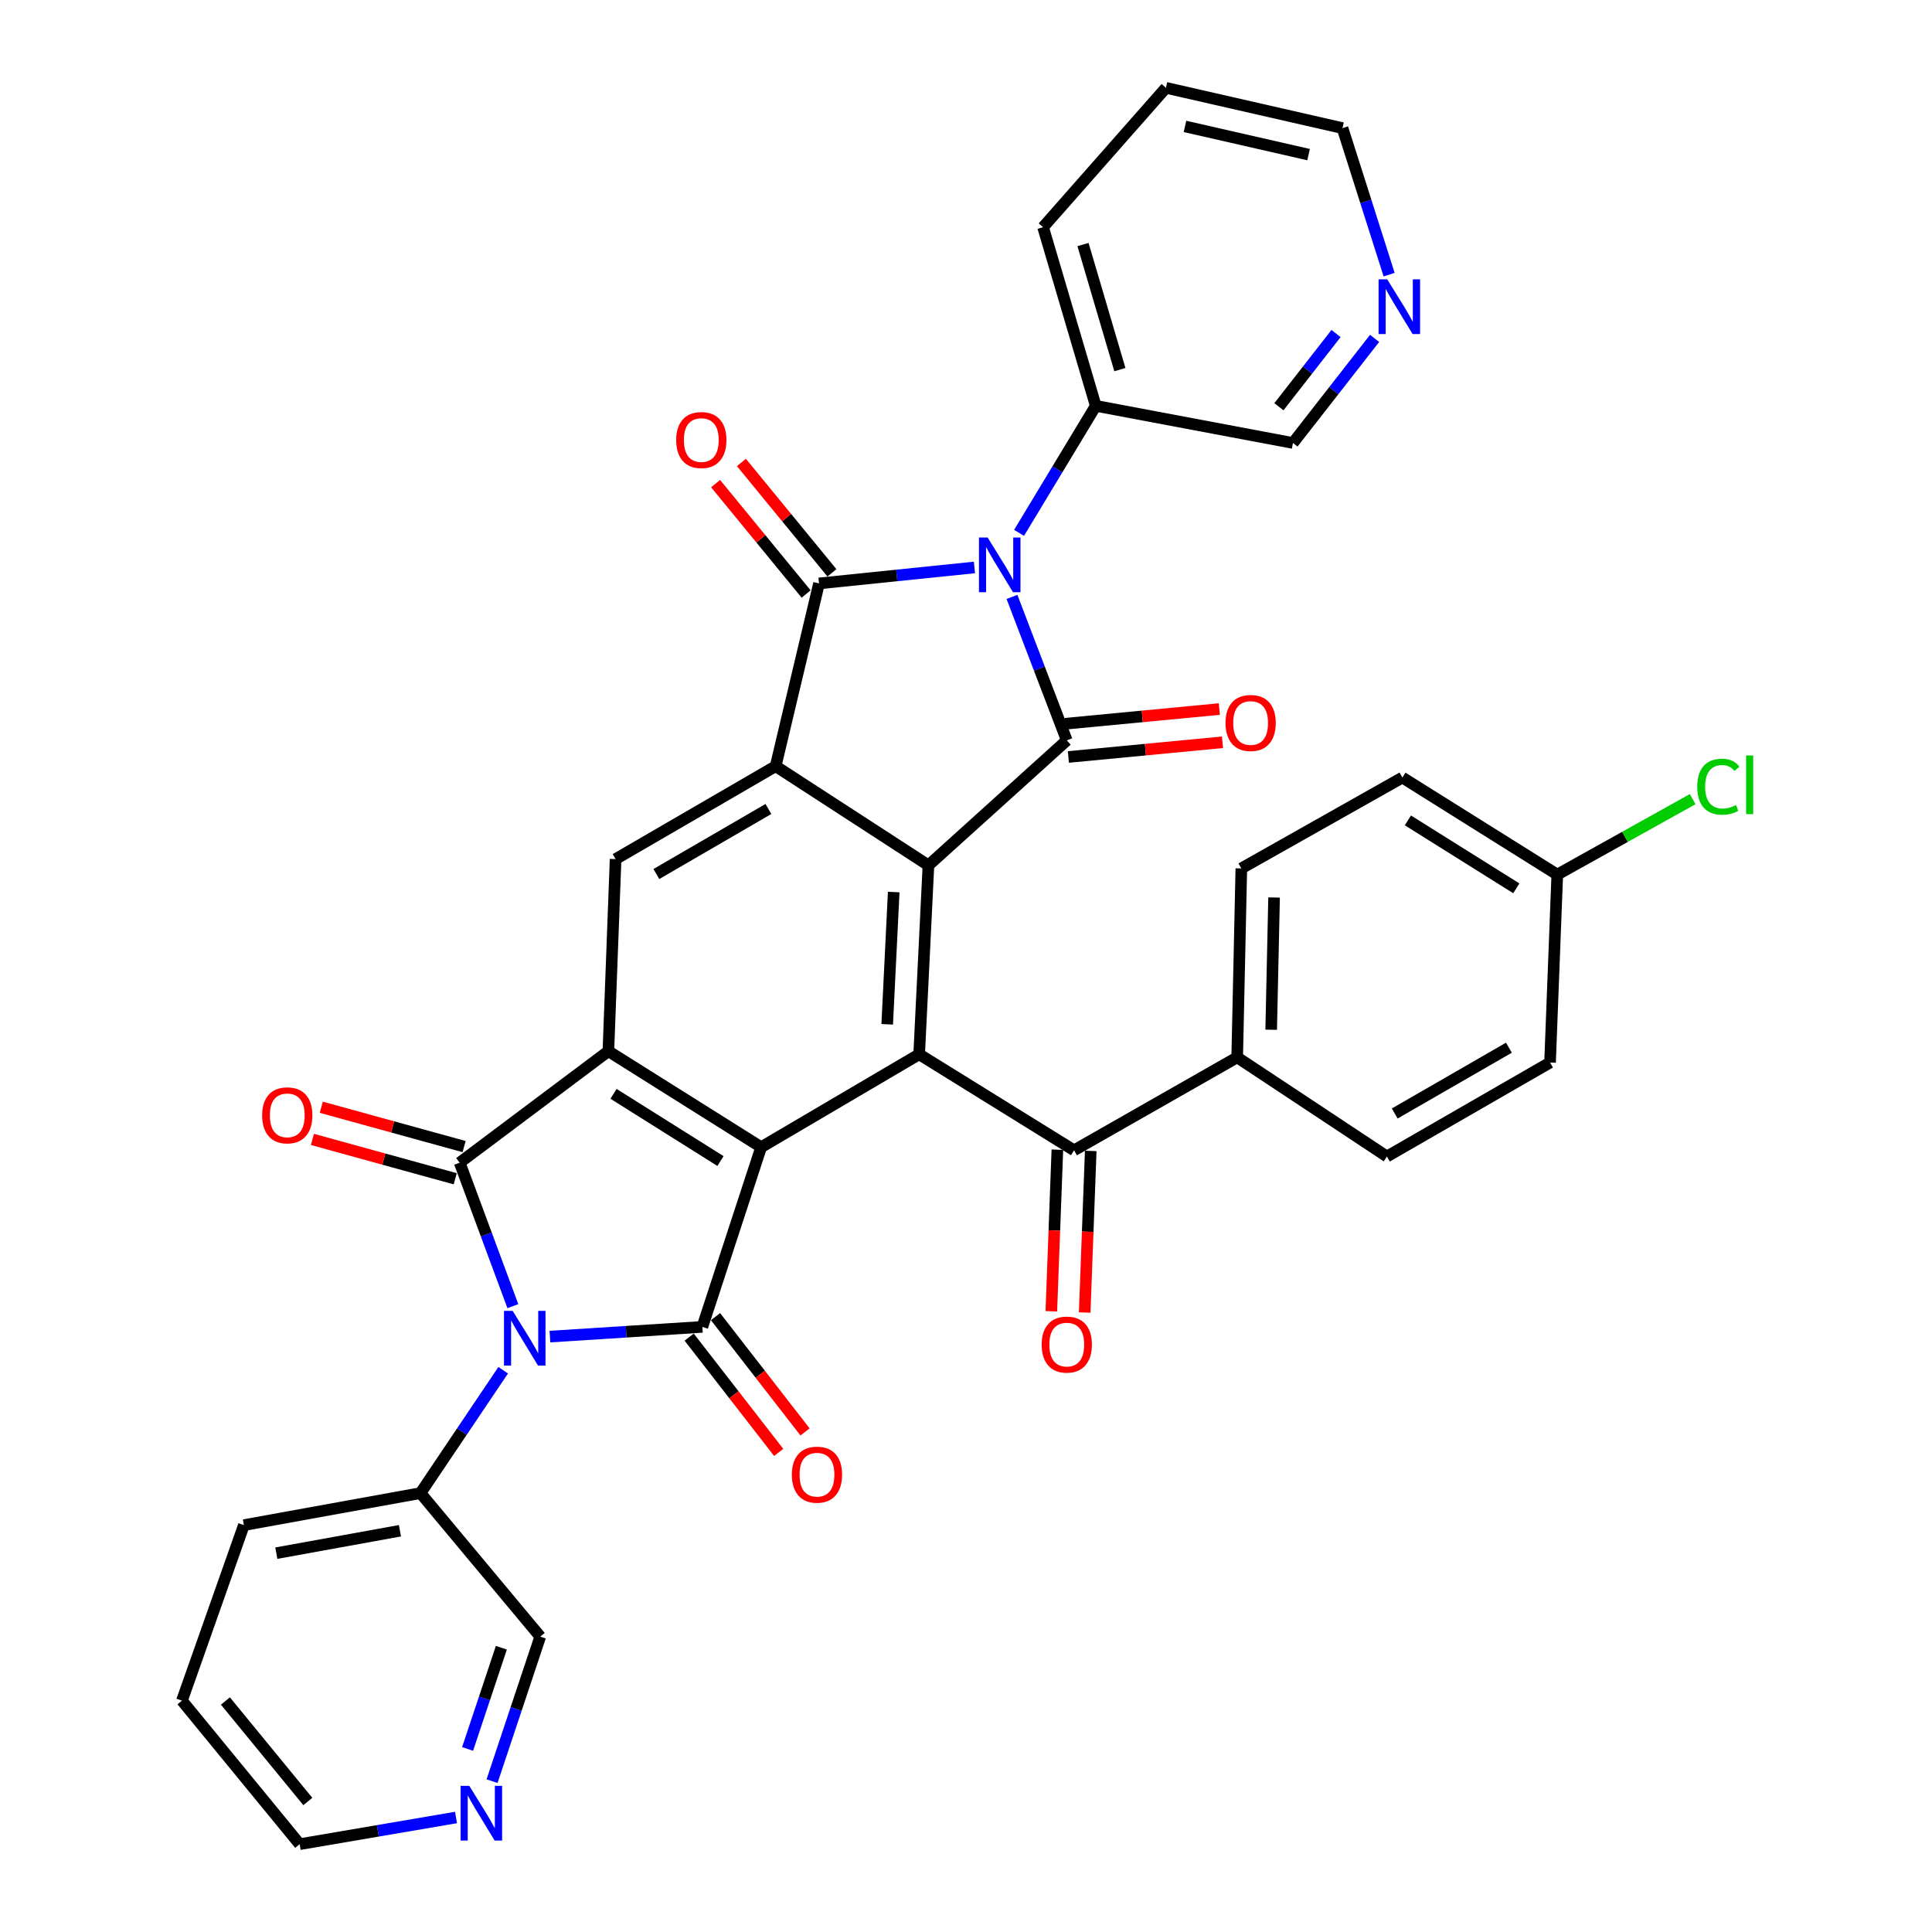 <?xml version='1.0' encoding='iso-8859-1'?>
<svg version='1.1' baseProfile='full'
              xmlns='http://www.w3.org/2000/svg'
                      xmlns:rdkit='http://www.rdkit.org/xml'
                      xmlns:xlink='http://www.w3.org/1999/xlink'
                  xml:space='preserve'
width='1000px' height='1000px' viewBox='0 0 1000 1000'>
<!-- END OF HEADER -->
<rect style='opacity:1.0;fill:#FFFFFF;stroke:none' width='1000' height='1000' x='0' y='0'> </rect>
<path class='bond-1' d='M 523.796,308.962 L 537.981,346.088' style='fill:none;fill-rule:evenodd;stroke:#0000FF;stroke-width:6px;stroke-linecap:butt;stroke-linejoin:miter;stroke-opacity:1' />
<path class='bond-1' d='M 537.981,346.088 L 552.166,383.213' style='fill:none;fill-rule:evenodd;stroke:#000000;stroke-width:6px;stroke-linecap:butt;stroke-linejoin:miter;stroke-opacity:1' />
<path class='bond-3' d='M 504.367,293.716 L 464.147,297.848' style='fill:none;fill-rule:evenodd;stroke:#0000FF;stroke-width:6px;stroke-linecap:butt;stroke-linejoin:miter;stroke-opacity:1' />
<path class='bond-3' d='M 464.147,297.848 L 423.928,301.979' style='fill:none;fill-rule:evenodd;stroke:#000000;stroke-width:6px;stroke-linecap:butt;stroke-linejoin:miter;stroke-opacity:1' />
<path class='bond-12' d='M 527.459,275.807 L 547.309,242.935' style='fill:none;fill-rule:evenodd;stroke:#0000FF;stroke-width:6px;stroke-linecap:butt;stroke-linejoin:miter;stroke-opacity:1' />
<path class='bond-12' d='M 547.309,242.935 L 567.159,210.062' style='fill:none;fill-rule:evenodd;stroke:#000000;stroke-width:6px;stroke-linecap:butt;stroke-linejoin:miter;stroke-opacity:1' />
<path class='bond-0' d='M 265.459,676.073 L 251.692,638.938' style='fill:none;fill-rule:evenodd;stroke:#0000FF;stroke-width:6px;stroke-linecap:butt;stroke-linejoin:miter;stroke-opacity:1' />
<path class='bond-0' d='M 251.692,638.938 L 237.925,601.804' style='fill:none;fill-rule:evenodd;stroke:#000000;stroke-width:6px;stroke-linecap:butt;stroke-linejoin:miter;stroke-opacity:1' />
<path class='bond-13' d='M 260.448,709.231 L 239.046,741.027' style='fill:none;fill-rule:evenodd;stroke:#0000FF;stroke-width:6px;stroke-linecap:butt;stroke-linejoin:miter;stroke-opacity:1' />
<path class='bond-13' d='M 239.046,741.027 L 217.643,772.823' style='fill:none;fill-rule:evenodd;stroke:#000000;stroke-width:6px;stroke-linecap:butt;stroke-linejoin:miter;stroke-opacity:1' />
<path class='bond-39' d='M 284.649,691.823 L 324.091,689.307' style='fill:none;fill-rule:evenodd;stroke:#0000FF;stroke-width:6px;stroke-linecap:butt;stroke-linejoin:miter;stroke-opacity:1' />
<path class='bond-39' d='M 324.091,689.307 L 363.533,686.79' style='fill:none;fill-rule:evenodd;stroke:#000000;stroke-width:6px;stroke-linecap:butt;stroke-linejoin:miter;stroke-opacity:1' />
<path class='bond-6' d='M 552.166,383.213 L 480.56,447.898' style='fill:none;fill-rule:evenodd;stroke:#000000;stroke-width:6px;stroke-linecap:butt;stroke-linejoin:miter;stroke-opacity:1' />
<path class='bond-15' d='M 552.987,391.813 L 592.872,388.007' style='fill:none;fill-rule:evenodd;stroke:#000000;stroke-width:6px;stroke-linecap:butt;stroke-linejoin:miter;stroke-opacity:1' />
<path class='bond-15' d='M 592.872,388.007 L 632.758,384.201' style='fill:none;fill-rule:evenodd;stroke:#FF0000;stroke-width:6px;stroke-linecap:butt;stroke-linejoin:miter;stroke-opacity:1' />
<path class='bond-15' d='M 551.346,374.613 L 591.231,370.807' style='fill:none;fill-rule:evenodd;stroke:#000000;stroke-width:6px;stroke-linecap:butt;stroke-linejoin:miter;stroke-opacity:1' />
<path class='bond-15' d='M 591.231,370.807 L 631.117,367.001' style='fill:none;fill-rule:evenodd;stroke:#FF0000;stroke-width:6px;stroke-linecap:butt;stroke-linejoin:miter;stroke-opacity:1' />
<path class='bond-2' d='M 363.533,686.79 L 393.97,593.789' style='fill:none;fill-rule:evenodd;stroke:#000000;stroke-width:6px;stroke-linecap:butt;stroke-linejoin:miter;stroke-opacity:1' />
<path class='bond-14' d='M 356.709,692.088 L 379.876,721.926' style='fill:none;fill-rule:evenodd;stroke:#000000;stroke-width:6px;stroke-linecap:butt;stroke-linejoin:miter;stroke-opacity:1' />
<path class='bond-14' d='M 379.876,721.926 L 403.043,751.765' style='fill:none;fill-rule:evenodd;stroke:#FF0000;stroke-width:6px;stroke-linecap:butt;stroke-linejoin:miter;stroke-opacity:1' />
<path class='bond-14' d='M 370.356,681.492 L 393.523,711.331' style='fill:none;fill-rule:evenodd;stroke:#000000;stroke-width:6px;stroke-linecap:butt;stroke-linejoin:miter;stroke-opacity:1' />
<path class='bond-14' d='M 393.523,711.331 L 416.69,741.169' style='fill:none;fill-rule:evenodd;stroke:#FF0000;stroke-width:6px;stroke-linecap:butt;stroke-linejoin:miter;stroke-opacity:1' />
<path class='bond-7' d='M 423.928,301.979 L 401.476,396.574' style='fill:none;fill-rule:evenodd;stroke:#000000;stroke-width:6px;stroke-linecap:butt;stroke-linejoin:miter;stroke-opacity:1' />
<path class='bond-17' d='M 430.607,296.501 L 407.179,267.935' style='fill:none;fill-rule:evenodd;stroke:#000000;stroke-width:6px;stroke-linecap:butt;stroke-linejoin:miter;stroke-opacity:1' />
<path class='bond-17' d='M 407.179,267.935 L 383.751,239.369' style='fill:none;fill-rule:evenodd;stroke:#FF0000;stroke-width:6px;stroke-linecap:butt;stroke-linejoin:miter;stroke-opacity:1' />
<path class='bond-17' d='M 417.248,307.458 L 393.82,278.892' style='fill:none;fill-rule:evenodd;stroke:#000000;stroke-width:6px;stroke-linecap:butt;stroke-linejoin:miter;stroke-opacity:1' />
<path class='bond-17' d='M 393.82,278.892 L 370.391,250.326' style='fill:none;fill-rule:evenodd;stroke:#FF0000;stroke-width:6px;stroke-linecap:butt;stroke-linejoin:miter;stroke-opacity:1' />
<path class='bond-4' d='M 237.925,601.804 L 314.896,544.087' style='fill:none;fill-rule:evenodd;stroke:#000000;stroke-width:6px;stroke-linecap:butt;stroke-linejoin:miter;stroke-opacity:1' />
<path class='bond-16' d='M 240.22,593.475 L 203.257,583.289' style='fill:none;fill-rule:evenodd;stroke:#000000;stroke-width:6px;stroke-linecap:butt;stroke-linejoin:miter;stroke-opacity:1' />
<path class='bond-16' d='M 203.257,583.289 L 166.295,573.104' style='fill:none;fill-rule:evenodd;stroke:#FF0000;stroke-width:6px;stroke-linecap:butt;stroke-linejoin:miter;stroke-opacity:1' />
<path class='bond-16' d='M 235.629,610.132 L 198.667,599.946' style='fill:none;fill-rule:evenodd;stroke:#000000;stroke-width:6px;stroke-linecap:butt;stroke-linejoin:miter;stroke-opacity:1' />
<path class='bond-16' d='M 198.667,599.946 L 161.705,589.76' style='fill:none;fill-rule:evenodd;stroke:#FF0000;stroke-width:6px;stroke-linecap:butt;stroke-linejoin:miter;stroke-opacity:1' />
<path class='bond-5' d='M 393.97,593.789 L 475.751,545.699' style='fill:none;fill-rule:evenodd;stroke:#000000;stroke-width:6px;stroke-linecap:butt;stroke-linejoin:miter;stroke-opacity:1' />
<path class='bond-38' d='M 393.97,593.789 L 314.896,544.087' style='fill:none;fill-rule:evenodd;stroke:#000000;stroke-width:6px;stroke-linecap:butt;stroke-linejoin:miter;stroke-opacity:1' />
<path class='bond-38' d='M 372.915,600.961 L 317.563,566.17' style='fill:none;fill-rule:evenodd;stroke:#000000;stroke-width:6px;stroke-linecap:butt;stroke-linejoin:miter;stroke-opacity:1' />
<path class='bond-9' d='M 480.56,447.898 L 475.751,545.699' style='fill:none;fill-rule:evenodd;stroke:#000000;stroke-width:6px;stroke-linecap:butt;stroke-linejoin:miter;stroke-opacity:1' />
<path class='bond-9' d='M 462.582,461.72 L 459.216,530.181' style='fill:none;fill-rule:evenodd;stroke:#000000;stroke-width:6px;stroke-linecap:butt;stroke-linejoin:miter;stroke-opacity:1' />
<path class='bond-36' d='M 480.56,447.898 L 401.476,396.574' style='fill:none;fill-rule:evenodd;stroke:#000000;stroke-width:6px;stroke-linecap:butt;stroke-linejoin:miter;stroke-opacity:1' />
<path class='bond-10' d='M 401.476,396.574 L 318.63,444.673' style='fill:none;fill-rule:evenodd;stroke:#000000;stroke-width:6px;stroke-linecap:butt;stroke-linejoin:miter;stroke-opacity:1' />
<path class='bond-10' d='M 397.724,418.731 L 339.732,452.4' style='fill:none;fill-rule:evenodd;stroke:#000000;stroke-width:6px;stroke-linecap:butt;stroke-linejoin:miter;stroke-opacity:1' />
<path class='bond-8' d='M 314.896,544.087 L 318.63,444.673' style='fill:none;fill-rule:evenodd;stroke:#000000;stroke-width:6px;stroke-linecap:butt;stroke-linejoin:miter;stroke-opacity:1' />
<path class='bond-11' d='M 475.751,545.699 L 555.929,595.401' style='fill:none;fill-rule:evenodd;stroke:#000000;stroke-width:6px;stroke-linecap:butt;stroke-linejoin:miter;stroke-opacity:1' />
<path class='bond-18' d='M 555.929,595.401 L 640.368,547.283' style='fill:none;fill-rule:evenodd;stroke:#000000;stroke-width:6px;stroke-linecap:butt;stroke-linejoin:miter;stroke-opacity:1' />
<path class='bond-19' d='M 547.296,595.078 L 545.73,636.896' style='fill:none;fill-rule:evenodd;stroke:#000000;stroke-width:6px;stroke-linecap:butt;stroke-linejoin:miter;stroke-opacity:1' />
<path class='bond-19' d='M 545.73,636.896 L 544.164,678.714' style='fill:none;fill-rule:evenodd;stroke:#FF0000;stroke-width:6px;stroke-linecap:butt;stroke-linejoin:miter;stroke-opacity:1' />
<path class='bond-19' d='M 564.562,595.725 L 562.995,637.543' style='fill:none;fill-rule:evenodd;stroke:#000000;stroke-width:6px;stroke-linecap:butt;stroke-linejoin:miter;stroke-opacity:1' />
<path class='bond-19' d='M 562.995,637.543 L 561.429,679.36' style='fill:none;fill-rule:evenodd;stroke:#FF0000;stroke-width:6px;stroke-linecap:butt;stroke-linejoin:miter;stroke-opacity:1' />
<path class='bond-28' d='M 567.159,210.062 L 669.232,229.288' style='fill:none;fill-rule:evenodd;stroke:#000000;stroke-width:6px;stroke-linecap:butt;stroke-linejoin:miter;stroke-opacity:1' />
<path class='bond-33' d='M 567.159,210.062 L 539.899,117.598' style='fill:none;fill-rule:evenodd;stroke:#000000;stroke-width:6px;stroke-linecap:butt;stroke-linejoin:miter;stroke-opacity:1' />
<path class='bond-33' d='M 579.643,191.307 L 560.56,126.582' style='fill:none;fill-rule:evenodd;stroke:#000000;stroke-width:6px;stroke-linecap:butt;stroke-linejoin:miter;stroke-opacity:1' />
<path class='bond-29' d='M 217.643,772.823 L 279.631,847.117' style='fill:none;fill-rule:evenodd;stroke:#000000;stroke-width:6px;stroke-linecap:butt;stroke-linejoin:miter;stroke-opacity:1' />
<path class='bond-32' d='M 217.643,772.823 L 126.234,789.4' style='fill:none;fill-rule:evenodd;stroke:#000000;stroke-width:6px;stroke-linecap:butt;stroke-linejoin:miter;stroke-opacity:1' />
<path class='bond-32' d='M 207.014,792.31 L 143.029,803.914' style='fill:none;fill-rule:evenodd;stroke:#000000;stroke-width:6px;stroke-linecap:butt;stroke-linejoin:miter;stroke-opacity:1' />
<path class='bond-22' d='M 640.368,547.283 L 642.509,449.492' style='fill:none;fill-rule:evenodd;stroke:#000000;stroke-width:6px;stroke-linecap:butt;stroke-linejoin:miter;stroke-opacity:1' />
<path class='bond-22' d='M 657.963,532.992 L 659.461,464.539' style='fill:none;fill-rule:evenodd;stroke:#000000;stroke-width:6px;stroke-linecap:butt;stroke-linejoin:miter;stroke-opacity:1' />
<path class='bond-23' d='M 640.368,547.283 L 717.868,598.607' style='fill:none;fill-rule:evenodd;stroke:#000000;stroke-width:6px;stroke-linecap:butt;stroke-linejoin:miter;stroke-opacity:1' />
<path class='bond-20' d='M 711.491,175.145 L 690.362,202.217' style='fill:none;fill-rule:evenodd;stroke:#0000FF;stroke-width:6px;stroke-linecap:butt;stroke-linejoin:miter;stroke-opacity:1' />
<path class='bond-20' d='M 690.362,202.217 L 669.232,229.288' style='fill:none;fill-rule:evenodd;stroke:#000000;stroke-width:6px;stroke-linecap:butt;stroke-linejoin:miter;stroke-opacity:1' />
<path class='bond-20' d='M 691.532,172.636 L 676.741,191.586' style='fill:none;fill-rule:evenodd;stroke:#0000FF;stroke-width:6px;stroke-linecap:butt;stroke-linejoin:miter;stroke-opacity:1' />
<path class='bond-20' d='M 676.741,191.586 L 661.951,210.536' style='fill:none;fill-rule:evenodd;stroke:#000000;stroke-width:6px;stroke-linecap:butt;stroke-linejoin:miter;stroke-opacity:1' />
<path class='bond-37' d='M 719.011,142.163 L 706.94,104.238' style='fill:none;fill-rule:evenodd;stroke:#0000FF;stroke-width:6px;stroke-linecap:butt;stroke-linejoin:miter;stroke-opacity:1' />
<path class='bond-37' d='M 706.94,104.238 L 694.87,66.312' style='fill:none;fill-rule:evenodd;stroke:#000000;stroke-width:6px;stroke-linecap:butt;stroke-linejoin:miter;stroke-opacity:1' />
<path class='bond-21' d='M 254.681,921.928 L 267.156,884.523' style='fill:none;fill-rule:evenodd;stroke:#0000FF;stroke-width:6px;stroke-linecap:butt;stroke-linejoin:miter;stroke-opacity:1' />
<path class='bond-21' d='M 267.156,884.523 L 279.631,847.117' style='fill:none;fill-rule:evenodd;stroke:#000000;stroke-width:6px;stroke-linecap:butt;stroke-linejoin:miter;stroke-opacity:1' />
<path class='bond-21' d='M 242.033,905.24 L 250.766,879.056' style='fill:none;fill-rule:evenodd;stroke:#0000FF;stroke-width:6px;stroke-linecap:butt;stroke-linejoin:miter;stroke-opacity:1' />
<path class='bond-21' d='M 250.766,879.056 L 259.498,852.872' style='fill:none;fill-rule:evenodd;stroke:#000000;stroke-width:6px;stroke-linecap:butt;stroke-linejoin:miter;stroke-opacity:1' />
<path class='bond-41' d='M 236.03,940.736 L 195.568,947.641' style='fill:none;fill-rule:evenodd;stroke:#0000FF;stroke-width:6px;stroke-linecap:butt;stroke-linejoin:miter;stroke-opacity:1' />
<path class='bond-41' d='M 195.568,947.641 L 155.107,954.545' style='fill:none;fill-rule:evenodd;stroke:#000000;stroke-width:6px;stroke-linecap:butt;stroke-linejoin:miter;stroke-opacity:1' />
<path class='bond-26' d='M 642.509,449.492 L 725.873,402.458' style='fill:none;fill-rule:evenodd;stroke:#000000;stroke-width:6px;stroke-linecap:butt;stroke-linejoin:miter;stroke-opacity:1' />
<path class='bond-25' d='M 717.868,598.607 L 802.298,549.961' style='fill:none;fill-rule:evenodd;stroke:#000000;stroke-width:6px;stroke-linecap:butt;stroke-linejoin:miter;stroke-opacity:1' />
<path class='bond-25' d='M 721.907,576.34 L 781.008,542.288' style='fill:none;fill-rule:evenodd;stroke:#000000;stroke-width:6px;stroke-linecap:butt;stroke-linejoin:miter;stroke-opacity:1' />
<path class='bond-24' d='M 806.042,452.688 L 802.298,549.961' style='fill:none;fill-rule:evenodd;stroke:#000000;stroke-width:6px;stroke-linecap:butt;stroke-linejoin:miter;stroke-opacity:1' />
<path class='bond-27' d='M 806.042,452.688 L 841.08,433.158' style='fill:none;fill-rule:evenodd;stroke:#000000;stroke-width:6px;stroke-linecap:butt;stroke-linejoin:miter;stroke-opacity:1' />
<path class='bond-27' d='M 841.08,433.158 L 876.119,413.628' style='fill:none;fill-rule:evenodd;stroke:#00CC00;stroke-width:6px;stroke-linecap:butt;stroke-linejoin:miter;stroke-opacity:1' />
<path class='bond-40' d='M 806.042,452.688 L 725.873,402.458' style='fill:none;fill-rule:evenodd;stroke:#000000;stroke-width:6px;stroke-linecap:butt;stroke-linejoin:miter;stroke-opacity:1' />
<path class='bond-40' d='M 784.843,459.795 L 728.725,424.634' style='fill:none;fill-rule:evenodd;stroke:#000000;stroke-width:6px;stroke-linecap:butt;stroke-linejoin:miter;stroke-opacity:1' />
<path class='bond-30' d='M 694.87,66.312 L 603.49,45.455' style='fill:none;fill-rule:evenodd;stroke:#000000;stroke-width:6px;stroke-linecap:butt;stroke-linejoin:miter;stroke-opacity:1' />
<path class='bond-30' d='M 677.318,80.028 L 613.352,65.428' style='fill:none;fill-rule:evenodd;stroke:#000000;stroke-width:6px;stroke-linecap:butt;stroke-linejoin:miter;stroke-opacity:1' />
<path class='bond-31' d='M 155.107,954.545 L 94.175,880.252' style='fill:none;fill-rule:evenodd;stroke:#000000;stroke-width:6px;stroke-linecap:butt;stroke-linejoin:miter;stroke-opacity:1' />
<path class='bond-31' d='M 159.326,932.445 L 116.674,880.439' style='fill:none;fill-rule:evenodd;stroke:#000000;stroke-width:6px;stroke-linecap:butt;stroke-linejoin:miter;stroke-opacity:1' />
<path class='bond-35' d='M 126.234,789.4 L 94.175,880.252' style='fill:none;fill-rule:evenodd;stroke:#000000;stroke-width:6px;stroke-linecap:butt;stroke-linejoin:miter;stroke-opacity:1' />
<path class='bond-34' d='M 539.899,117.598 L 603.49,45.455' style='fill:none;fill-rule:evenodd;stroke:#000000;stroke-width:6px;stroke-linecap:butt;stroke-linejoin:miter;stroke-opacity:1' />
<path  class='atom-0' d='M 511.197 278.211
L 520.477 293.211
Q 521.397 294.691, 522.877 297.371
Q 524.357 300.051, 524.437 300.211
L 524.437 278.211
L 528.197 278.211
L 528.197 306.531
L 524.317 306.531
L 514.357 290.131
Q 513.197 288.211, 511.957 286.011
Q 510.757 283.811, 510.397 283.131
L 510.397 306.531
L 506.717 306.531
L 506.717 278.211
L 511.197 278.211
' fill='#0000FF'/>
<path  class='atom-1' d='M 265.346 678.495
L 274.626 693.495
Q 275.546 694.975, 277.026 697.655
Q 278.506 700.335, 278.586 700.495
L 278.586 678.495
L 282.346 678.495
L 282.346 706.815
L 278.466 706.815
L 268.506 690.415
Q 267.346 688.495, 266.106 686.295
Q 264.906 684.095, 264.546 683.415
L 264.546 706.815
L 260.866 706.815
L 260.866 678.495
L 265.346 678.495
' fill='#0000FF'/>
<path  class='atom-15' d='M 409.862 763.285
Q 409.862 756.485, 413.222 752.685
Q 416.582 748.885, 422.862 748.885
Q 429.142 748.885, 432.502 752.685
Q 435.862 756.485, 435.862 763.285
Q 435.862 770.165, 432.462 774.085
Q 429.062 777.965, 422.862 777.965
Q 416.622 777.965, 413.222 774.085
Q 409.862 770.205, 409.862 763.285
M 422.862 774.765
Q 427.182 774.765, 429.502 771.885
Q 431.862 768.965, 431.862 763.285
Q 431.862 757.725, 429.502 754.925
Q 427.182 752.085, 422.862 752.085
Q 418.542 752.085, 416.182 754.885
Q 413.862 757.685, 413.862 763.285
Q 413.862 769.005, 416.182 771.885
Q 418.542 774.765, 422.862 774.765
' fill='#FF0000'/>
<path  class='atom-16' d='M 634.327 374.213
Q 634.327 367.413, 637.687 363.613
Q 641.047 359.813, 647.327 359.813
Q 653.607 359.813, 656.967 363.613
Q 660.327 367.413, 660.327 374.213
Q 660.327 381.093, 656.927 385.013
Q 653.527 388.893, 647.327 388.893
Q 641.087 388.893, 637.687 385.013
Q 634.327 381.133, 634.327 374.213
M 647.327 385.693
Q 651.647 385.693, 653.967 382.813
Q 656.327 379.893, 656.327 374.213
Q 656.327 368.653, 653.967 365.853
Q 651.647 363.013, 647.327 363.013
Q 643.007 363.013, 640.647 365.813
Q 638.327 368.613, 638.327 374.213
Q 638.327 379.933, 640.647 382.813
Q 643.007 385.693, 647.327 385.693
' fill='#FF0000'/>
<path  class='atom-17' d='M 135.686 577.292
Q 135.686 570.492, 139.046 566.692
Q 142.406 562.892, 148.686 562.892
Q 154.966 562.892, 158.326 566.692
Q 161.686 570.492, 161.686 577.292
Q 161.686 584.172, 158.286 588.092
Q 154.886 591.972, 148.686 591.972
Q 142.446 591.972, 139.046 588.092
Q 135.686 584.212, 135.686 577.292
M 148.686 588.772
Q 153.006 588.772, 155.326 585.892
Q 157.686 582.972, 157.686 577.292
Q 157.686 571.732, 155.326 568.932
Q 153.006 566.092, 148.686 566.092
Q 144.366 566.092, 142.006 568.892
Q 139.686 571.692, 139.686 577.292
Q 139.686 583.012, 142.006 585.892
Q 144.366 588.772, 148.686 588.772
' fill='#FF0000'/>
<path  class='atom-18' d='M 349.995 227.765
Q 349.995 220.965, 353.355 217.165
Q 356.715 213.365, 362.995 213.365
Q 369.275 213.365, 372.635 217.165
Q 375.995 220.965, 375.995 227.765
Q 375.995 234.645, 372.595 238.565
Q 369.195 242.445, 362.995 242.445
Q 356.755 242.445, 353.355 238.565
Q 349.995 234.685, 349.995 227.765
M 362.995 239.245
Q 367.315 239.245, 369.635 236.365
Q 371.995 233.445, 371.995 227.765
Q 371.995 222.205, 369.635 219.405
Q 367.315 216.565, 362.995 216.565
Q 358.675 216.565, 356.315 219.365
Q 353.995 222.165, 353.995 227.765
Q 353.995 233.485, 356.315 236.365
Q 358.675 239.245, 362.995 239.245
' fill='#FF0000'/>
<path  class='atom-20' d='M 539.166 695.951
Q 539.166 689.151, 542.526 685.351
Q 545.886 681.551, 552.166 681.551
Q 558.446 681.551, 561.806 685.351
Q 565.166 689.151, 565.166 695.951
Q 565.166 702.831, 561.766 706.751
Q 558.366 710.631, 552.166 710.631
Q 545.926 710.631, 542.526 706.751
Q 539.166 702.871, 539.166 695.951
M 552.166 707.431
Q 556.486 707.431, 558.806 704.551
Q 561.166 701.631, 561.166 695.951
Q 561.166 690.391, 558.806 687.591
Q 556.486 684.751, 552.166 684.751
Q 547.846 684.751, 545.486 687.551
Q 543.166 690.351, 543.166 695.951
Q 543.166 701.671, 545.486 704.551
Q 547.846 707.431, 552.166 707.431
' fill='#FF0000'/>
<path  class='atom-21' d='M 718.03 144.588
L 727.31 159.588
Q 728.23 161.068, 729.71 163.748
Q 731.19 166.428, 731.27 166.588
L 731.27 144.588
L 735.03 144.588
L 735.03 172.908
L 731.15 172.908
L 721.19 156.508
Q 720.03 154.588, 718.79 152.388
Q 717.59 150.188, 717.23 149.508
L 717.23 172.908
L 713.55 172.908
L 713.55 144.588
L 718.03 144.588
' fill='#0000FF'/>
<path  class='atom-22' d='M 242.895 924.336
L 252.175 939.336
Q 253.095 940.816, 254.575 943.496
Q 256.055 946.176, 256.135 946.336
L 256.135 924.336
L 259.895 924.336
L 259.895 952.656
L 256.015 952.656
L 246.055 936.256
Q 244.895 934.336, 243.655 932.136
Q 242.455 929.936, 242.095 929.256
L 242.095 952.656
L 238.415 952.656
L 238.415 924.336
L 242.895 924.336
' fill='#0000FF'/>
<path  class='atom-28' d='M 878.505 407.191
Q 878.505 400.151, 881.785 396.471
Q 885.105 392.751, 891.385 392.751
Q 897.225 392.751, 900.345 396.871
L 897.705 399.031
Q 895.425 396.031, 891.385 396.031
Q 887.105 396.031, 884.825 398.911
Q 882.585 401.751, 882.585 407.191
Q 882.585 412.791, 884.905 415.671
Q 887.265 418.551, 891.825 418.551
Q 894.945 418.551, 898.585 416.671
L 899.705 419.671
Q 898.225 420.631, 895.985 421.191
Q 893.745 421.751, 891.265 421.751
Q 885.105 421.751, 881.785 417.991
Q 878.505 414.231, 878.505 407.191
' fill='#00CC00'/>
<path  class='atom-28' d='M 903.785 391.031
L 907.465 391.031
L 907.465 421.391
L 903.785 421.391
L 903.785 391.031
' fill='#00CC00'/>
</svg>
